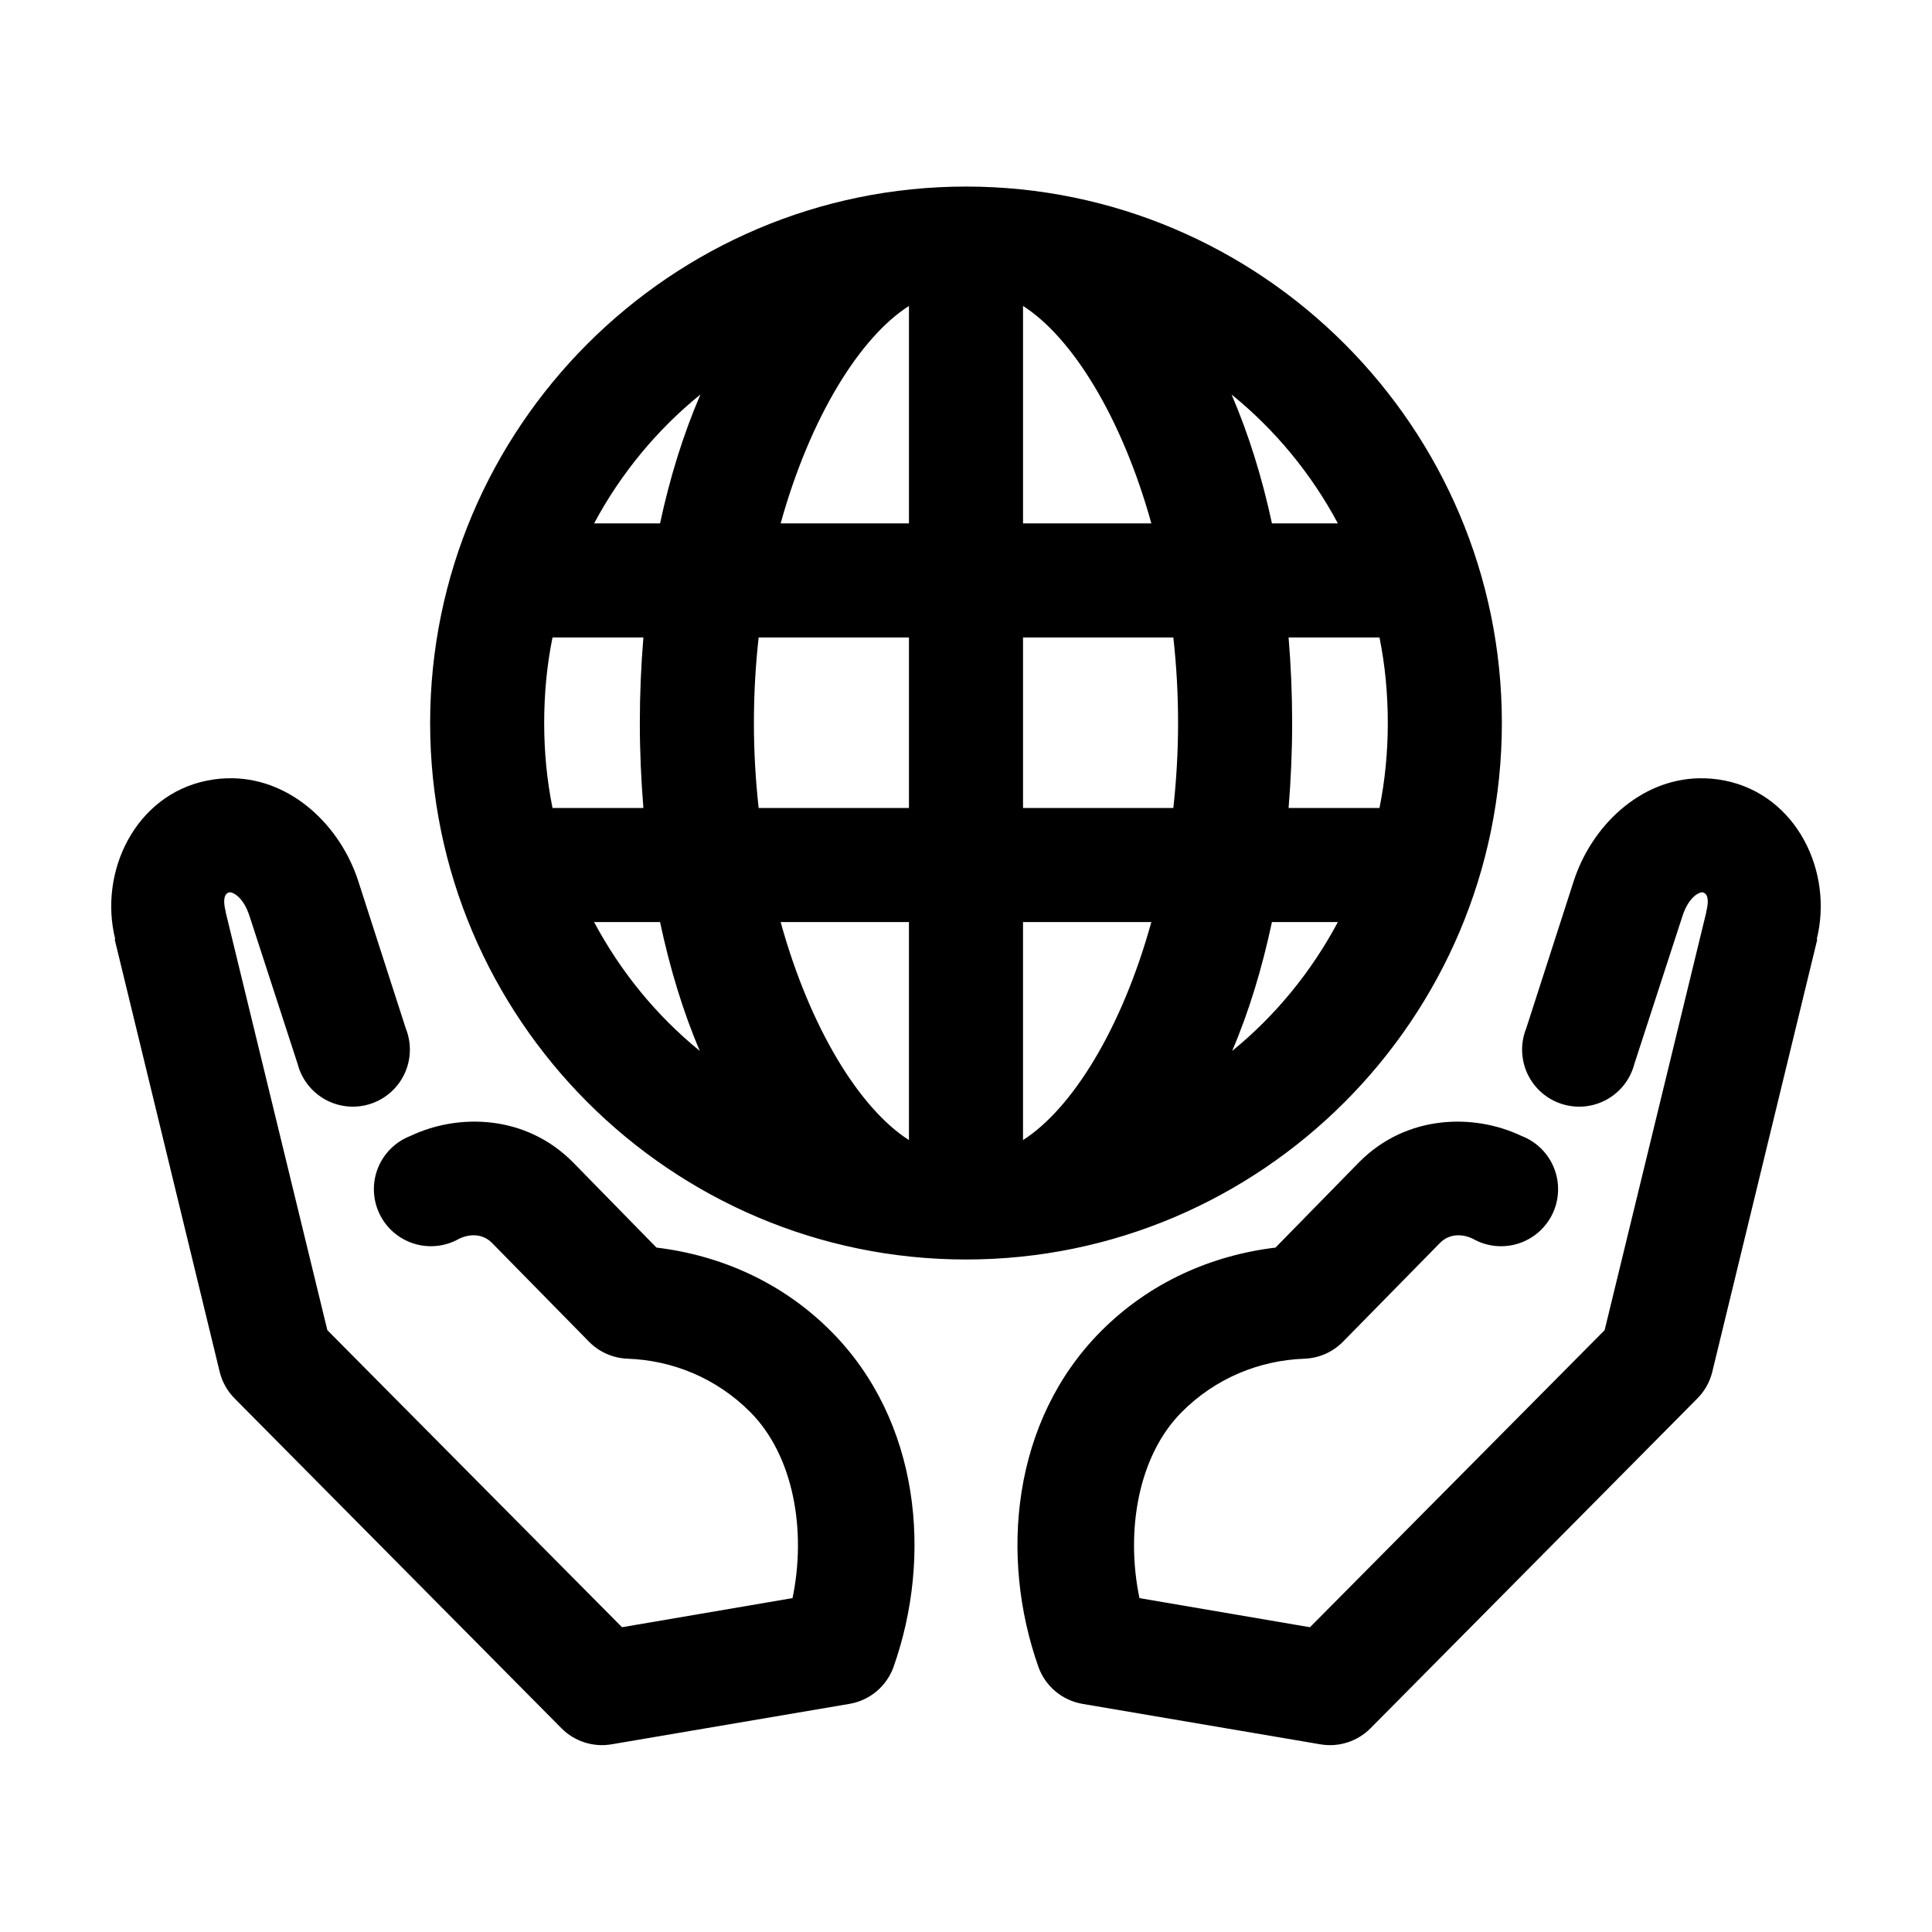 <?xml version="1.0" encoding="UTF-8"?>
<!-- Uploaded to: ICON Repo, www.iconrepo.com, Generator: ICON Repo Mixer Tools -->
<svg fill="#000000" width="800px" height="800px" version="1.1" viewBox="144 144 512 512" xmlns="http://www.w3.org/2000/svg">
 <path d="m400 193.44c-78.246 0-142.01 63.836-142.01 142.17s63.766 142.17 142.01 142.17c78.242 0 142.01-63.836 142.01-142.17s-63.77-142.17-142.01-142.17zm-15.117 31.645v57.625h-34.004c7.844-28.277 21.117-49.43 34.004-57.625zm30.23 0c12.891 8.195 26.16 29.348 34.008 57.625h-34.008zm-85.492 23.457c-4.504 10.469-8.078 21.906-10.703 34.168h-17.477c7.059-13.199 16.656-24.824 28.18-34.168zm140.75 0c11.523 9.344 21.125 20.969 28.18 34.168h-17.473c-2.629-12.262-6.199-23.699-10.707-34.168zm-179.95 64.395h24.086c-0.621 7.441-0.945 14.934-0.945 22.672 0 7.606 0.344 15.191 0.945 22.516h-24.086c-1.469-7.254-2.207-14.816-2.207-22.516 0-7.75 0.719-15.371 2.207-22.672zm54.629 0h39.832v45.188h-39.832c-0.801-7.242-1.258-14.816-1.258-22.516 0-7.801 0.441-15.34 1.258-22.672zm70.062 0h39.832c0.82 7.332 1.258 14.871 1.258 22.672 0 7.699-0.457 15.273-1.258 22.516h-39.832zm70.375 0h24.09c1.484 7.301 2.203 14.922 2.203 22.672 0 7.699-0.738 15.262-2.203 22.516h-24.09c0.602-7.324 0.945-14.91 0.945-22.516 0-7.738-0.324-15.23-0.945-22.672zm-279.77 37.312c-2.262-0.043-4.559 0.148-6.93 0.633-18.875 3.832-28.715 24.09-24.246 42.035h-0.156l27.867 114.77c0.688 2.691 2.102 5.144 4.094 7.086l86.434 87.223c3.492 3.527 8.496 5.117 13.383 4.25l62.977-10.707c2.629-0.453 5.094-1.594 7.141-3.309 2.047-1.715 3.602-3.941 4.508-6.453 10.348-29.238 7.051-65.227-16.531-88.953-12.914-12.996-29.344-20.168-46.285-22.199l-22.043-22.516c-0.051-0.051-0.105-0.102-0.156-0.156-12.531-12.605-30.359-12.926-42.98-6.926-3.934 1.504-7.062 4.582-8.629 8.492-1.566 3.906-1.43 8.293 0.371 12.098 1.805 3.805 5.113 6.688 9.133 7.949 4.016 1.262 8.379 0.789 12.035-1.301 2.684-1.277 6.133-1.441 8.656 1.102l25.664 26.133c2.699 2.777 6.363 4.41 10.234 4.566 11.926 0.418 23.578 5.102 32.59 14.168 11.48 11.551 14.898 31.355 11.18 49.281l-45.188 7.715-78.09-78.723-26.922-110.68v-0.156c-1.094-4.309 0.262-5.059 0.945-5.195 0.648-0.133 3.598 0.883 5.352 6.297l12.754 39.203c1.055 4.039 3.731 7.465 7.398 9.461 3.664 1.996 7.996 2.387 11.961 1.078 3.965-1.305 7.211-4.195 8.973-7.981 1.762-3.785 1.875-8.133 0.32-12.004l-12.594-39.047c-4.68-14.441-17.41-26.922-33.219-27.238zm388.56 0c-15.812 0.316-28.539 12.801-33.223 27.238l-12.594 39.047c-1.555 3.871-1.438 8.219 0.32 12.004 1.762 3.785 5.012 6.676 8.977 7.981 3.965 1.309 8.293 0.918 11.961-1.078 3.664-1.996 6.344-5.422 7.394-9.461l12.754-39.203c1.754-5.414 4.707-6.43 5.356-6.297 0.684 0.137 2.035 0.887 0.941 5.195v0.156l-26.922 110.68-78.09 78.723-45.184-7.715c-3.723-17.926-0.301-37.73 11.176-49.281 9.012-9.066 20.668-13.746 32.59-14.168 3.871-0.156 7.535-1.789 10.234-4.566l25.664-26.133c2.523-2.543 5.973-2.379 8.66-1.102 3.652 2.09 8.016 2.562 12.031 1.301 4.019-1.262 7.328-4.144 9.133-7.949 1.805-3.805 1.938-8.191 0.371-12.098-1.566-3.91-4.695-6.988-8.625-8.492-12.621-6-30.453-5.68-42.984 6.926-0.051 0.055-0.105 0.105-0.156 0.156l-22.043 22.516c-16.941 2.031-33.371 9.203-46.285 22.199-23.582 23.727-26.879 59.715-16.531 88.953 0.906 2.512 2.461 4.738 4.508 6.453 2.047 1.715 4.512 2.856 7.141 3.309l62.977 10.707c4.891 0.867 9.891-0.723 13.383-4.25l86.434-87.223c1.992-1.941 3.406-4.394 4.094-7.086l27.867-114.77h-0.156c4.469-17.945-5.371-38.203-24.246-42.035-2.371-0.484-4.668-0.676-6.926-0.633zm-292.84 38.102h17.477c2.606 12.219 6.074 23.723 10.547 34.164-11.484-9.348-20.996-20.98-28.023-34.164zm49.438 0h34.004v57.781c-12.926-8.254-26.148-29.359-34.004-57.781zm64.234 0h34.008c-7.856 28.422-21.082 49.527-34.008 57.781zm65.969 0h17.473c-7.027 13.184-16.539 24.816-28.023 34.164 4.477-10.441 7.941-21.945 10.551-34.164z"/>
</svg>